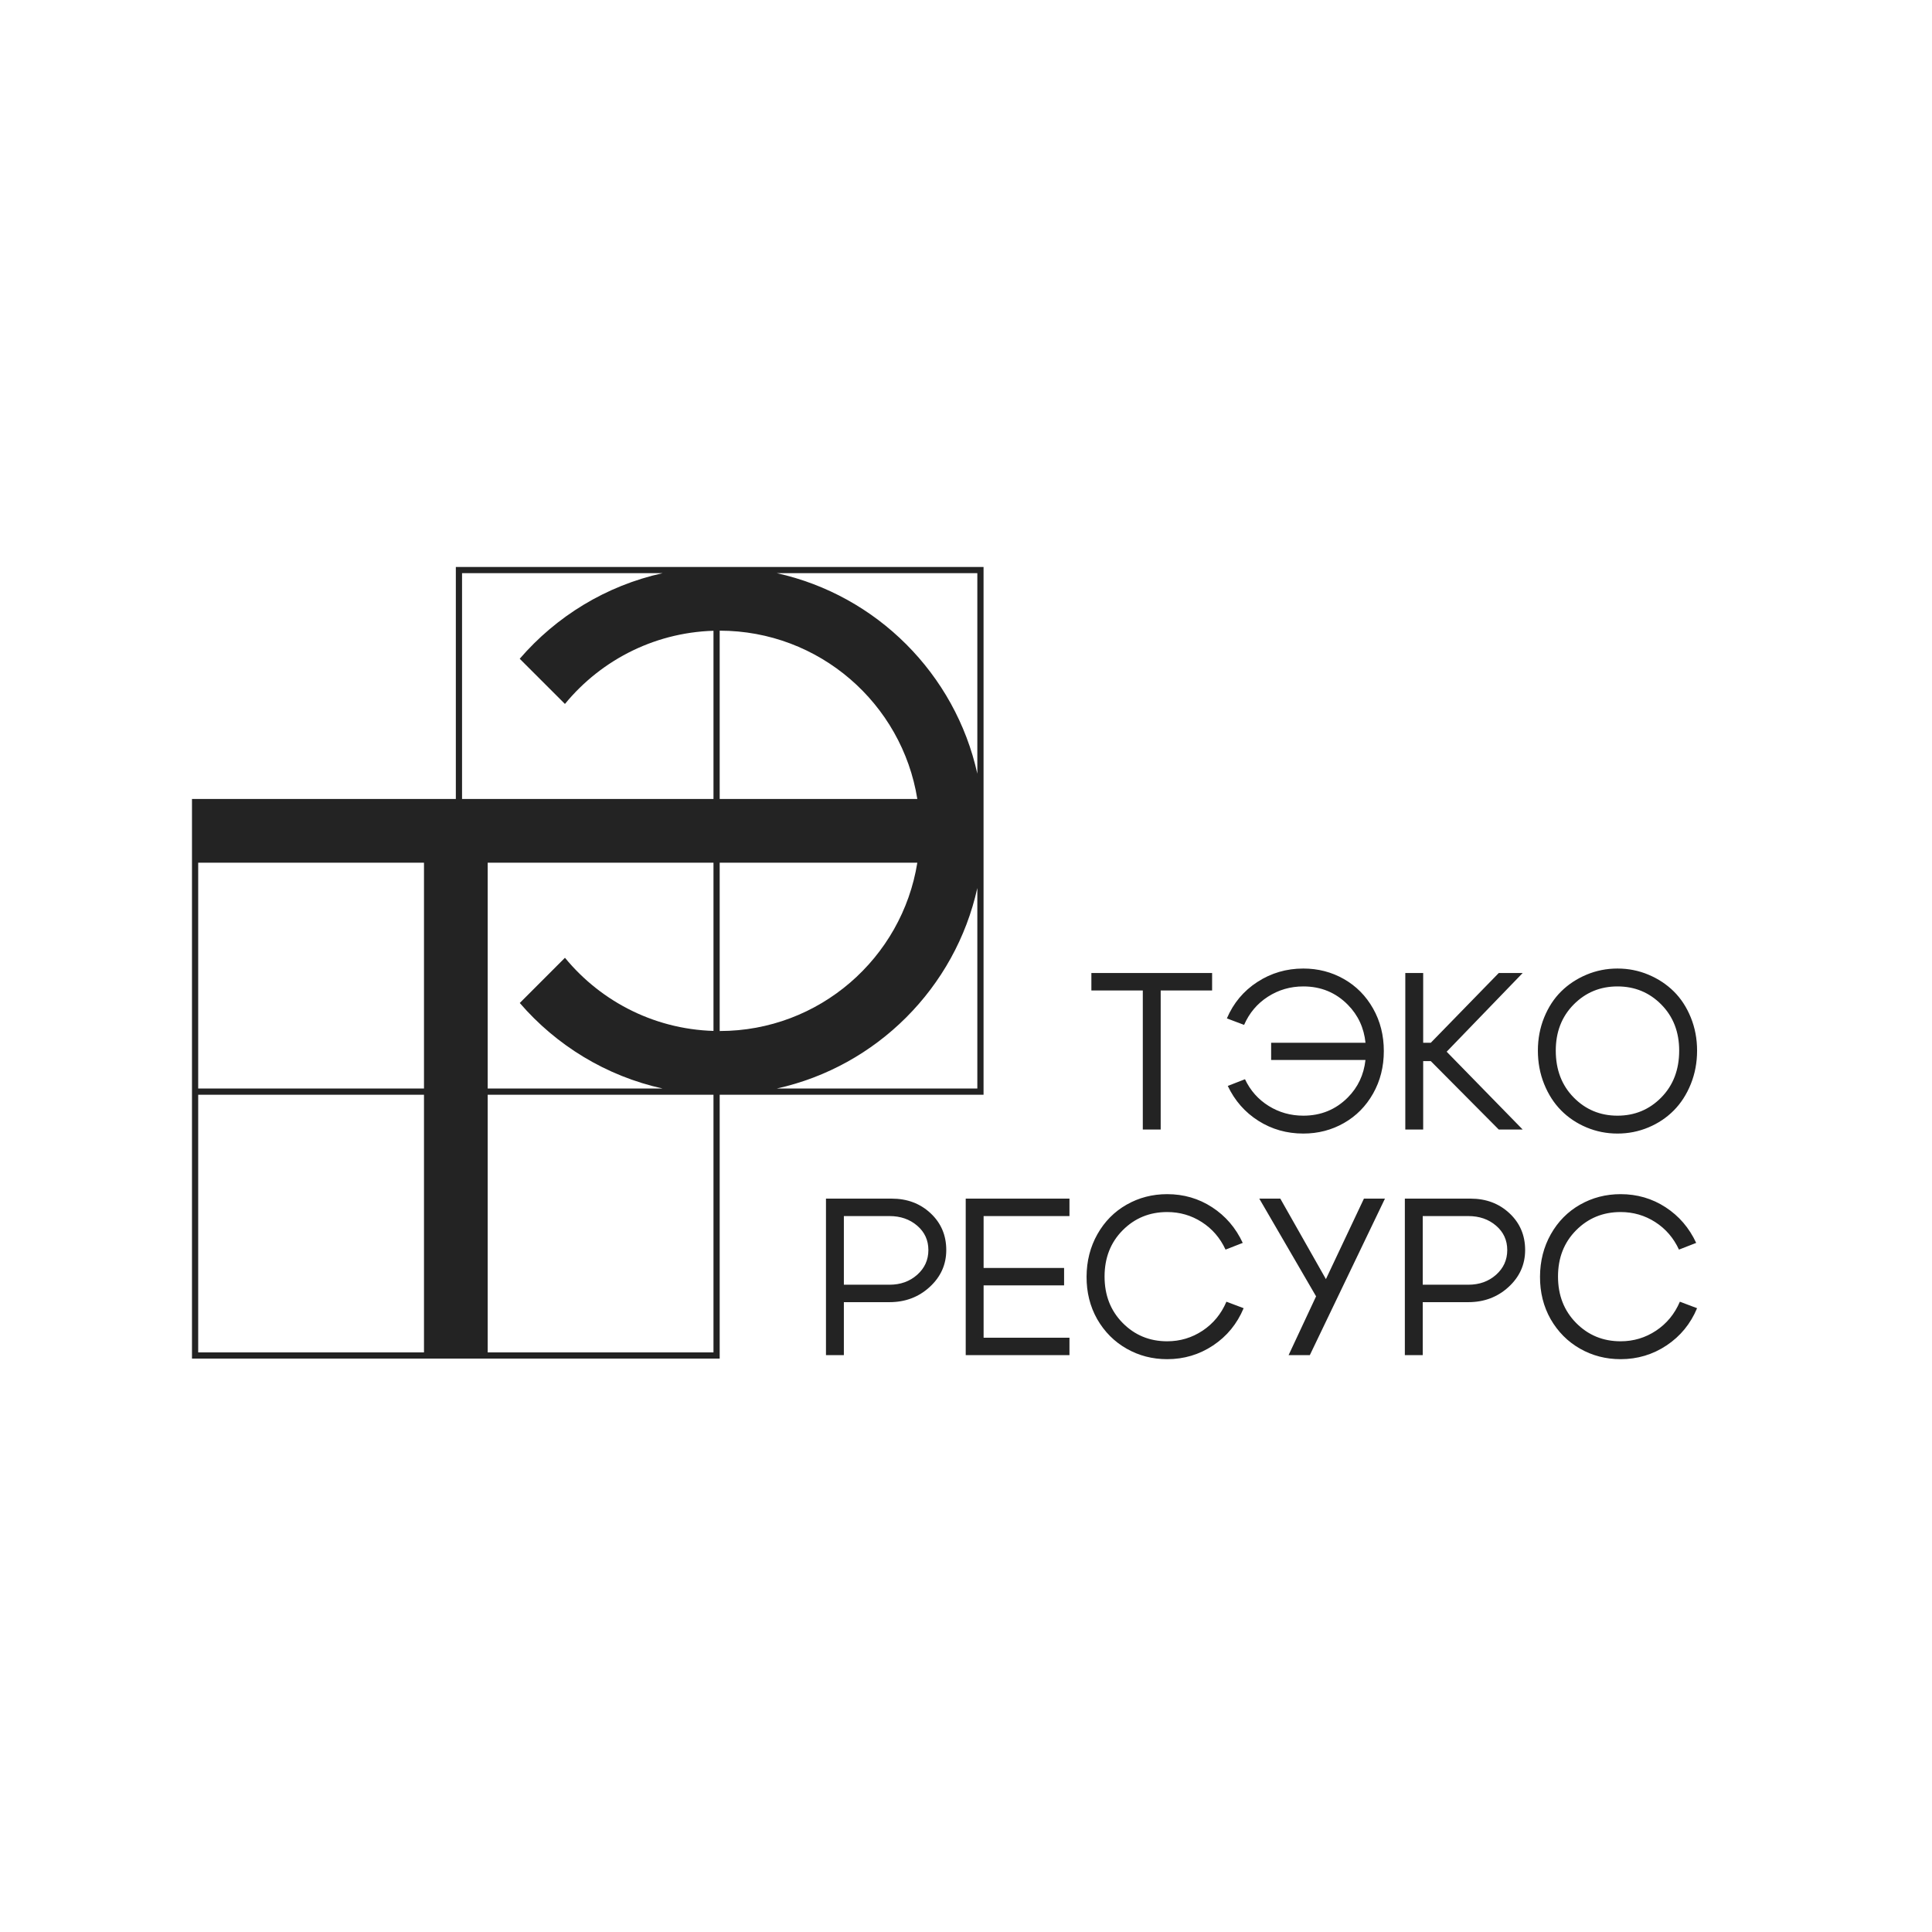 <?xml version="1.0" encoding="UTF-8"?> <svg xmlns="http://www.w3.org/2000/svg" width="500" height="500" viewBox="0 0 500 500" fill="none"><path fill-rule="evenodd" clip-rule="evenodd" d="M254.542 146.73H117.97V206.778H49.684V351.606H186.255V283.314H254.542V146.73ZM126.213 349.998H184.647V283.314H126.213V349.998ZM51.292 349.998H109.727V283.314H51.292V349.998ZM252.933 229.811V281.705H201.043C226.871 275.993 247.223 255.639 252.933 229.811ZM184.648 266.802L186.255 266.827C170.128 266.827 155.713 259.44 146.21 247.87L134.519 259.575C143.969 270.538 156.84 278.47 171.468 281.705H126.213V223.266H184.648V266.802ZM51.292 281.705H109.727V223.266H51.292V281.705ZM237.402 223.266C233.45 247.944 212.041 266.827 186.255 266.827V223.266H237.402ZM171.468 148.338C156.834 151.575 143.956 159.514 134.503 170.488L146.206 182.181C155.708 170.607 170.126 163.217 186.255 163.217L184.648 163.242V206.778H119.578V148.338H171.468ZM186.255 163.217C212.041 163.217 233.45 182.099 237.402 206.778H186.255V163.217ZM252.933 200.233C247.221 174.402 226.869 154.05 201.043 148.338H252.933V200.233Z" fill="#232323"></path><path d="M283.951 341.395C282.1 338.116 281.184 334.451 281.203 330.4C281.222 326.349 282.158 322.684 284.009 319.405C285.861 316.126 288.379 313.58 291.561 311.766C294.743 309.953 298.244 309.046 302.063 309.046C306.345 309.046 310.223 310.174 313.693 312.431C317.167 314.689 319.809 317.765 321.622 321.661L317.167 323.397C315.777 320.389 313.733 318.016 311.033 316.28C308.332 314.544 305.342 313.676 302.063 313.676C297.511 313.676 293.673 315.247 290.548 318.392C287.423 321.536 285.861 325.529 285.861 330.371C285.861 335.213 287.423 339.215 290.548 342.379C293.673 345.543 297.511 347.124 302.063 347.124C305.419 347.124 308.476 346.208 311.234 344.375C313.993 342.543 316.048 340.045 317.397 336.881L321.852 338.559C320.155 342.611 317.524 345.822 313.954 348.195C310.386 350.568 306.423 351.754 302.063 351.754C298.244 351.754 294.743 350.847 291.561 349.034C288.379 347.221 285.842 344.674 283.951 341.395ZM401.302 341.395C399.449 338.116 398.534 334.451 398.553 330.4C398.572 326.349 399.508 322.684 401.359 319.405C403.212 316.126 405.728 313.58 408.911 311.766C412.092 309.953 415.595 309.046 419.412 309.046C423.695 309.046 427.571 310.174 431.044 312.431C434.515 314.689 437.159 317.765 438.97 321.661L434.515 323.397C433.126 320.389 431.082 318.016 428.384 316.28C425.68 314.544 422.692 313.676 419.412 313.676C414.86 313.676 411.022 315.247 407.898 318.392C404.773 321.536 403.212 325.529 403.212 330.371C403.212 335.213 404.773 339.215 407.898 342.379C411.022 345.543 414.86 347.124 419.412 347.124C422.77 347.124 425.828 346.208 428.585 344.375C431.342 342.543 433.399 340.045 434.748 336.881L439.203 338.559C437.505 342.611 434.872 345.822 431.304 348.195C427.737 350.568 423.77 351.754 419.412 351.754C415.595 351.754 412.092 350.847 408.911 349.034C405.728 347.221 403.193 344.674 401.302 341.395ZM230.195 336.997H218.391V350.712H213.762V310.203H230.774C234.786 310.203 238.142 311.467 240.843 313.993C243.543 316.521 244.893 319.694 244.893 323.513C244.893 327.256 243.466 330.439 240.611 333.062C237.757 335.685 234.285 336.997 230.195 336.997ZM254.556 328.143H275.387V332.657H254.556V346.198H276.777V350.712H249.927V310.203H276.777V314.718H254.556V328.143ZM380.006 336.997H368.202V350.712H363.573V310.203H380.586C384.598 310.203 387.953 311.467 390.654 313.993C393.355 316.521 394.704 319.694 394.704 323.513C394.704 327.256 393.277 330.439 390.424 333.062C387.567 335.685 384.096 336.997 380.006 336.997ZM333.485 350.712H338.98L358.423 310.203H352.984L343.146 331.036L331.342 310.203H325.902L340.6 335.492L333.485 350.712ZM230.195 314.718H218.391V332.484H230.195C233.05 332.484 235.442 331.625 237.371 329.908C239.3 328.191 240.264 326.06 240.264 323.513C240.264 320.967 239.3 318.864 237.371 317.206C235.442 315.546 233.05 314.718 230.195 314.718ZM380.006 314.718H368.202V332.484H380.006C382.86 332.484 385.252 331.625 387.184 329.908C389.112 328.191 390.075 326.06 390.075 323.513C390.075 320.967 389.112 318.864 387.184 317.206C385.252 315.546 382.86 314.718 380.006 314.718ZM353.394 269.869C352.989 265.988 351.463 262.709 348.818 260.031C345.694 256.867 341.856 255.286 337.301 255.286C333.946 255.286 330.889 256.173 328.131 257.948C325.374 259.723 323.32 262.153 321.97 265.24L317.513 263.561C319.211 259.587 321.844 256.443 325.412 254.129C328.979 251.814 332.943 250.656 337.301 250.656C341.123 250.656 344.621 251.563 347.805 253.376C350.988 255.189 353.504 257.735 355.358 261.015C357.208 264.294 358.133 267.959 358.133 272.01C358.133 276.061 357.208 279.726 355.358 283.005C353.504 286.285 350.988 288.831 347.805 290.644C344.621 292.458 341.123 293.364 337.301 293.364C333.021 293.364 329.145 292.264 325.672 290.066C322.201 287.867 319.557 284.857 317.746 281.038L322.201 279.302C323.59 282.234 325.634 284.539 328.335 286.217C331.033 287.896 334.024 288.735 337.301 288.735C341.856 288.735 345.694 287.162 348.818 284.018C351.436 281.383 352.957 278.153 353.381 274.325H328.971V269.869H353.394ZM398.003 271.895C398.003 268.847 398.542 265.992 399.623 263.33C400.704 260.668 402.169 258.42 404.019 256.588C405.873 254.756 408.061 253.309 410.588 252.247C413.117 251.187 415.786 250.656 418.602 250.656C421.421 250.656 424.089 251.187 426.616 252.247C429.145 253.309 431.331 254.756 433.185 256.588C435.035 258.42 436.5 260.668 437.581 263.33C438.661 265.992 439.203 268.847 439.203 271.895C439.203 274.981 438.661 277.865 437.581 280.546C436.5 283.228 435.035 285.504 433.185 287.375C431.331 289.246 429.145 290.712 426.616 291.773C424.089 292.833 421.421 293.364 418.602 293.364C415.786 293.364 413.117 292.833 410.588 291.773C408.061 290.712 405.873 289.246 404.019 287.375C402.169 285.504 400.704 283.228 399.623 280.546C398.542 277.865 398.003 274.981 398.003 271.895ZM363.691 292.322V251.814H368.318V269.869H370.286L387.878 251.814H394.069L374.395 272.183L394.069 292.322H387.878L370.286 274.615H368.318V292.322H363.691ZM313.693 251.814V256.327H300.385V292.322H295.756V256.327H282.447V251.814H313.693ZM402.633 271.895C402.633 276.833 404.175 280.873 407.262 284.018C410.349 287.162 414.128 288.735 418.602 288.735C423.076 288.735 426.857 287.162 429.945 284.018C433.029 280.873 434.571 276.833 434.571 271.895C434.571 267.072 433.029 263.098 429.945 259.973C426.857 256.849 423.076 255.286 418.602 255.286C414.128 255.286 410.349 256.849 407.262 259.973C404.175 263.098 402.633 267.072 402.633 271.895Z" fill="#232323"></path></svg> 
